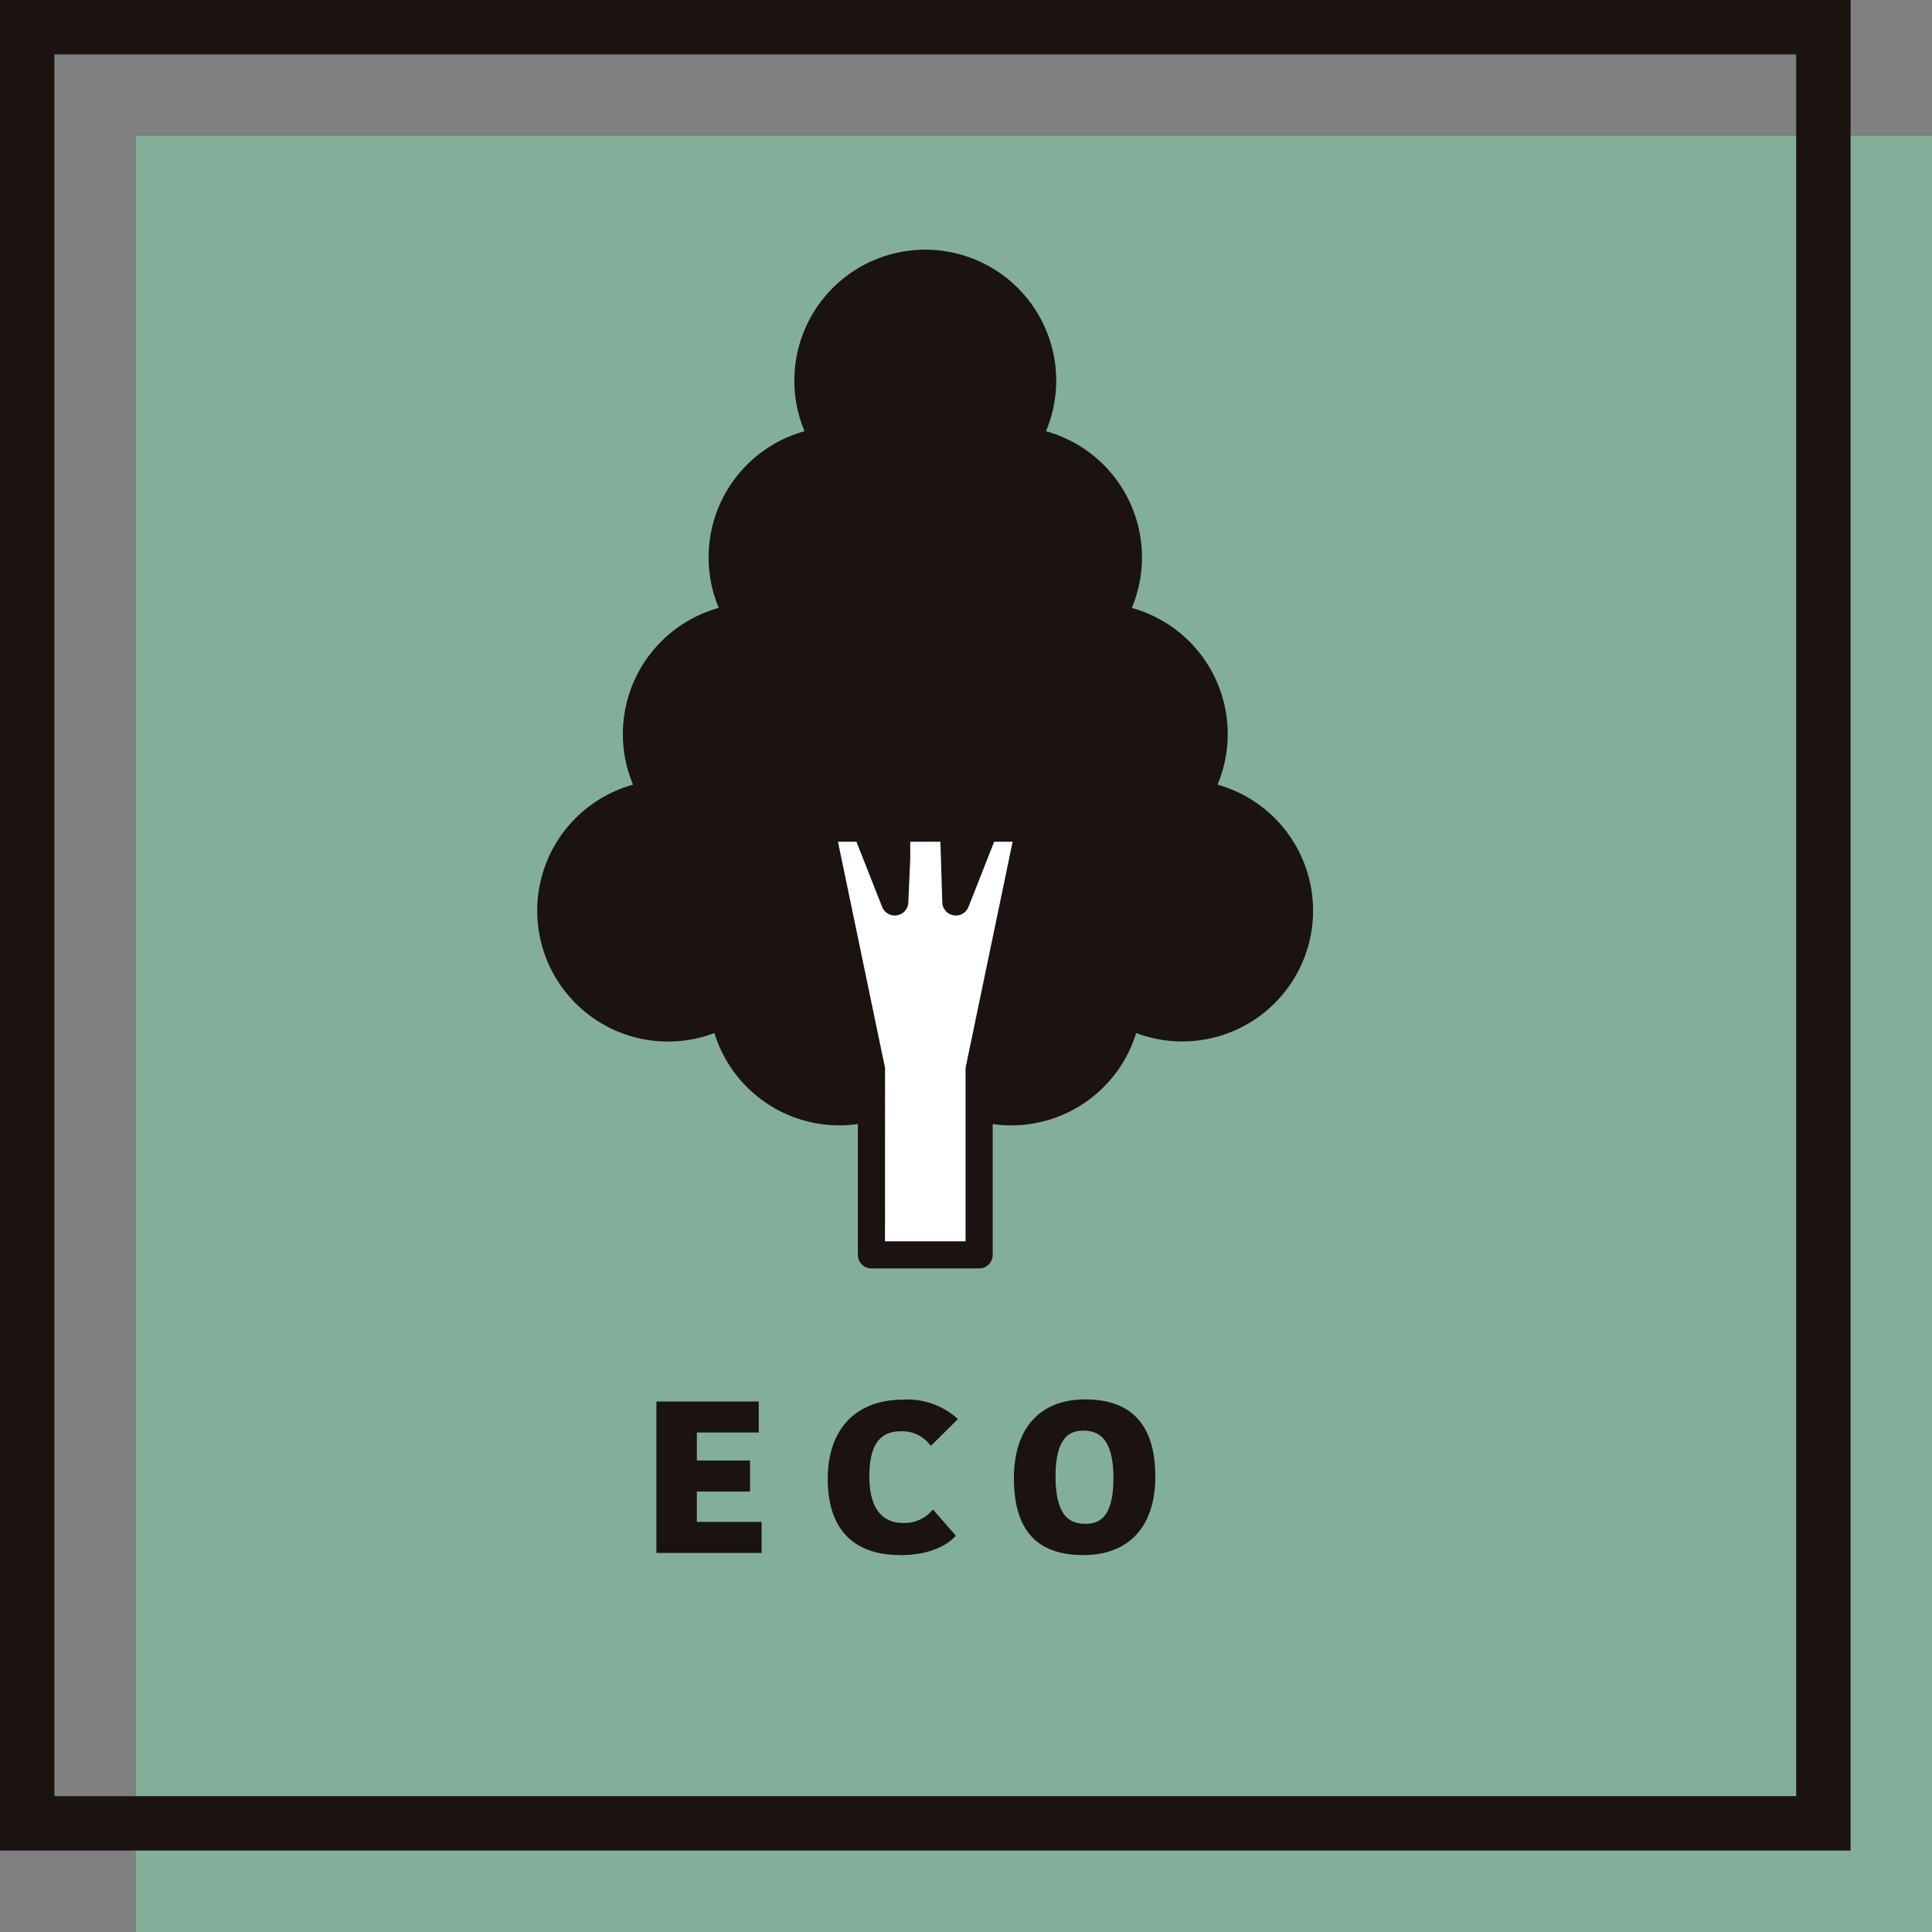 <svg xmlns="http://www.w3.org/2000/svg" xmlns:xlink="http://www.w3.org/1999/xlink" width="161.08" height="161.078" viewBox="0 0 161.08 161.078"><rect x="0" y="0" width="161.08" height="161.078" fill="#808080" stroke="none"/><defs><clipPath id="a"><rect width="161.08" height="161.078" fill="none"/></clipPath></defs><rect width="149.754" height="149.754" transform="translate(11.326 11.324)" fill="#83af9a"/><path d="M4.536,4.536H149.756V149.754H4.536ZM0,154.29H154.292V0H0Z" transform="translate(0 0.001)" fill="#1a1311"/><path d="M36.371,89.75V77.508h8.148v2.2H39.357v2.723h4.435v2.2H39.357V87.55h5.4v2.2Z" transform="translate(18.552 39.535)" fill="#1a1311"/><g transform="translate(0 0)"><g clip-path="url(#a)"><path d="M51.916,77.4a5.8,5.8,0,0,1,4.3,1.432l-1.965,1.939A3.1,3.1,0,0,0,51.7,79.656c-1.845,0-2.788,1.24-2.788,3.982,0,2.532.982,4.052,3.043,4.052a3.251,3.251,0,0,0,2.454-1.03l1.649,1.886A5.941,5.941,0,0,1,51.7,89.977c-4.221,0-5.87-2.514-5.87-6.164,0-3.861,2.061-6.41,6.086-6.41" transform="translate(23.377 39.481)" fill="#1a1311"/><path d="M61.7,89.985c-3.435,0-5.595-1.641-5.595-6.217,0-4.455,2.434-6.376,5.771-6.376,3.417,0,5.634,1.676,5.634,6.235,0,4.453-2.454,6.357-5.811,6.357m.177-2.218c1.57,0,2.534-1,2.534-4.017,0-3.056-1.042-4.139-2.711-4.139-1.472,0-2.513.944-2.513,3.982,0,3.091,1.022,4.174,2.689,4.174" transform="translate(28.62 39.476)" fill="#1a1311"/><path d="M45.011,90.011H36.242V77.379h8.533v2.588H39.614V82.3h4.435v2.59H39.614v2.528h5.4Zm-8.379-.39h7.99V87.811h-5.4V84.5h4.435V82.693H39.224V79.579h5.161V77.767H36.632Z" transform="translate(18.486 39.469)" fill="#1a1311"/><path d="M51.762,90.239c-3.965,0-6.061-2.2-6.061-6.36,0-4.135,2.345-6.6,6.277-6.6a6.261,6.261,0,0,1,4.435,1.489l.139.137-2.245,2.22-.137-.148a2.916,2.916,0,0,0-2.407-1.056c-1.767,0-2.591,1.2-2.591,3.786,0,1.759.494,3.858,2.846,3.858a3.051,3.051,0,0,0,2.312-.971l.146-.154,1.907,2.179-.121.13c-.331.349-1.629,1.493-4.5,1.493m.216-12.574c-3.743,0-5.888,2.265-5.888,6.214S48,89.849,51.762,89.849A5.89,5.89,0,0,0,55.852,88.6l-1.389-1.592a3.427,3.427,0,0,1-2.445.942c-2.087,0-3.236-1.51-3.236-4.248,0-2.809.974-4.175,2.981-4.175a3.275,3.275,0,0,1,2.557,1.034l1.675-1.657a6.051,6.051,0,0,0-4.015-1.241" transform="translate(23.311 39.416)" fill="#1a1311"/><path d="M61.768,90.245c-3.9,0-5.788-2.1-5.788-6.412,0-4.175,2.173-6.57,5.963-6.57,3.867,0,5.827,2.164,5.827,6.43,0,4.165-2.19,6.552-6,6.552m.175-12.592c-3.594,0-5.574,2.194-5.574,6.181,0,4.109,1.715,6.022,5.4,6.022,3.618,0,5.613-2.188,5.613-6.163,0-4.064-1.779-6.04-5.438-6.04m0,10.373c-1.94,0-2.883-1.429-2.883-4.367,0-2.812.885-4.177,2.708-4.177,1.953,0,2.9,1.418,2.9,4.332,0,2.875-.865,4.212-2.727,4.212m-.175-8.154c-1,0-2.318.393-2.318,3.787,0,3.526,1.333,3.979,2.493,3.979,1.089,0,2.338-.436,2.338-3.824,0-3.534-1.435-3.943-2.513-3.943" transform="translate(28.554 39.41)" fill="#1a1311"/><path d="M86.386,58.39a10.913,10.913,0,0,0-7.149-14.735,10.913,10.913,0,0,0-7.152-14.732,10.916,10.916,0,1,0-20.134,0A10.909,10.909,0,0,0,44.8,43.654,10.913,10.913,0,0,0,37.653,58.39,10.908,10.908,0,1,0,44.438,79.1a10.9,10.9,0,0,0,17.58,5.013A10.9,10.9,0,0,0,79.6,79.1,10.907,10.907,0,1,0,86.386,58.39" transform="translate(15.127 7.031)" fill="#1a1311"/><path d="M49.526,65.827V81.3h8.979V65.826l4.18-20.1h-3.7L56.56,51.877,56.4,48.27V45.725H51.63V48.27l-.159,3.608-2.422-6.152h-3.7Z" transform="translate(23.13 23.323)" fill="#fff"/><path d="M58.887,82.814H49.908a1.13,1.13,0,0,1-1.131-1.131V66.325L44.621,46.338a1.132,1.132,0,0,1,1.107-1.362h3.7a1.13,1.13,0,0,1,1.053.717l.4,1.006v-.592a1.129,1.129,0,0,1,1.131-1.131h4.773a1.13,1.13,0,0,1,1.131,1.131v.59l.4-1a1.132,1.132,0,0,1,1.054-.717h3.7a1.132,1.132,0,0,1,1.107,1.362L60.018,66.324V81.683a1.13,1.13,0,0,1-1.131,1.131m-7.848-2.262h6.717V66.208a1.058,1.058,0,0,1,.024-.23l3.9-18.74h-1.54l-2.141,5.435a1.132,1.132,0,0,1-2.184-.364l-.157-5.071H53.142v1.413l-.159,3.657a1.132,1.132,0,0,1-2.184.364l-2.141-5.435h-1.54l3.9,18.742a1.058,1.058,0,0,1,.024.23Z" transform="translate(22.748 22.941)" fill="#1a1311"/></g></g></svg>